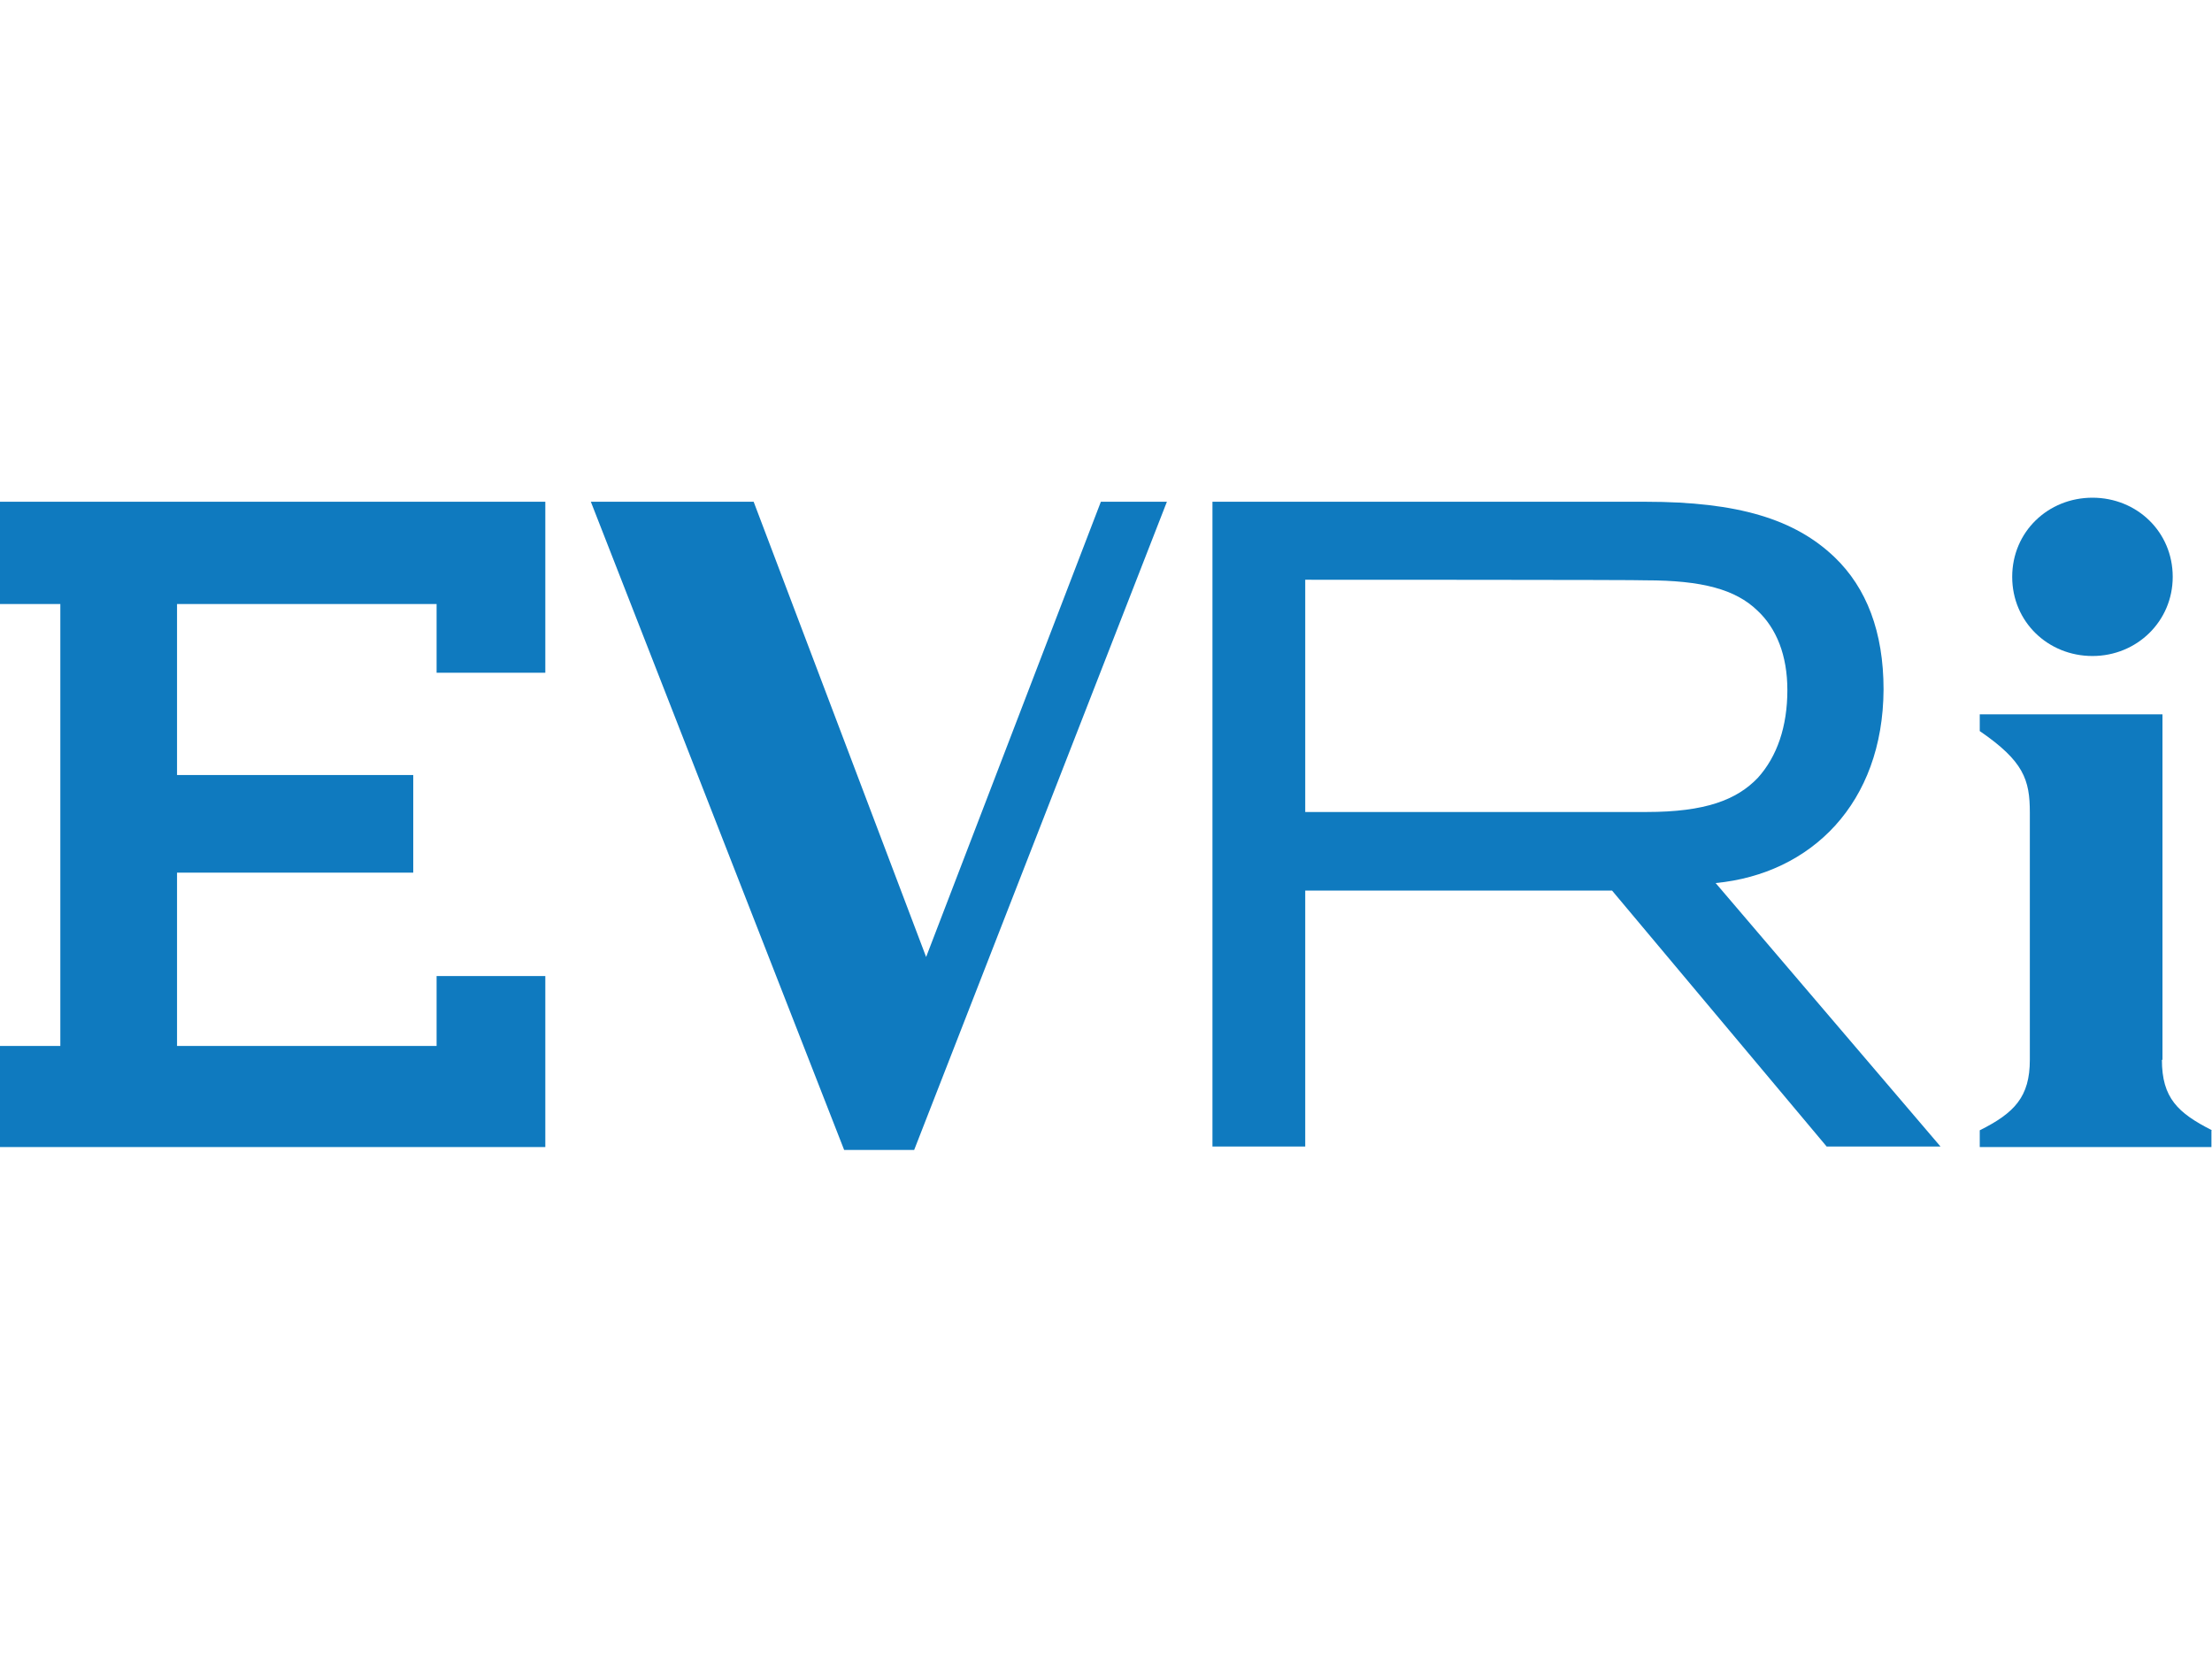 <svg width="120" height="90" viewBox="0 0 120 90" fill="none" xmlns="http://www.w3.org/2000/svg">
<g clip-path="url(#clip0_3142_50)">
<path d="M117.869 31.294C117.869 28.849 115.924 27 113.515 27C111.107 27 109.161 28.849 109.161 31.294C109.161 33.738 111.107 35.588 113.515 35.588C115.924 35.588 117.869 33.707 117.869 31.294ZM29.583 36.496V27.219H0V32.767H3.273V56.743H0V62.228H29.583V52.951H23.685V56.743H9.604V47.341H22.419V42.044H9.604V32.767H23.685V36.496H29.583ZM59.722 27.219L50.242 51.916L40.885 27.219H32.053L45.795 62.385H49.593L63.304 27.219H59.722Z" fill="#0F7ABF"/>
<path fill-rule="evenodd" clip-rule="evenodd" d="M93.073 47.905L105.27 62.197H99.094L87.453 48.313H70.808V62.197H65.775V27.22H89.274C94.277 27.22 97.365 28.16 99.527 30.229C101.256 31.89 102.182 34.272 102.182 37.406C102.151 43.58 98.26 47.404 93.073 47.905ZM70.808 31.451V44.05H89.336C92.517 44.05 94.215 43.392 95.358 42.201C96.408 41.041 96.964 39.412 96.964 37.437C96.964 35.557 96.377 34.084 95.327 33.112C94.153 31.984 92.362 31.482 89.274 31.482C89.243 31.451 70.808 31.451 70.808 31.451Z" fill="#0F7ABF"/>
<path d="M120 61.318C118.147 60.378 117.283 59.563 117.283 57.495H117.313V38.752H107.401V39.661C109.779 41.291 110.118 42.294 110.118 44.081V57.495C110.118 59.501 109.285 60.378 107.401 61.318V62.227H119.969V61.318H120Z" fill="#0F7ABF"/>
</g>
<defs>
<clipPath id="clip0_3142_50">
<rect width="120" height="90" fill="white"/>
</clipPath>
</defs>
</svg>
